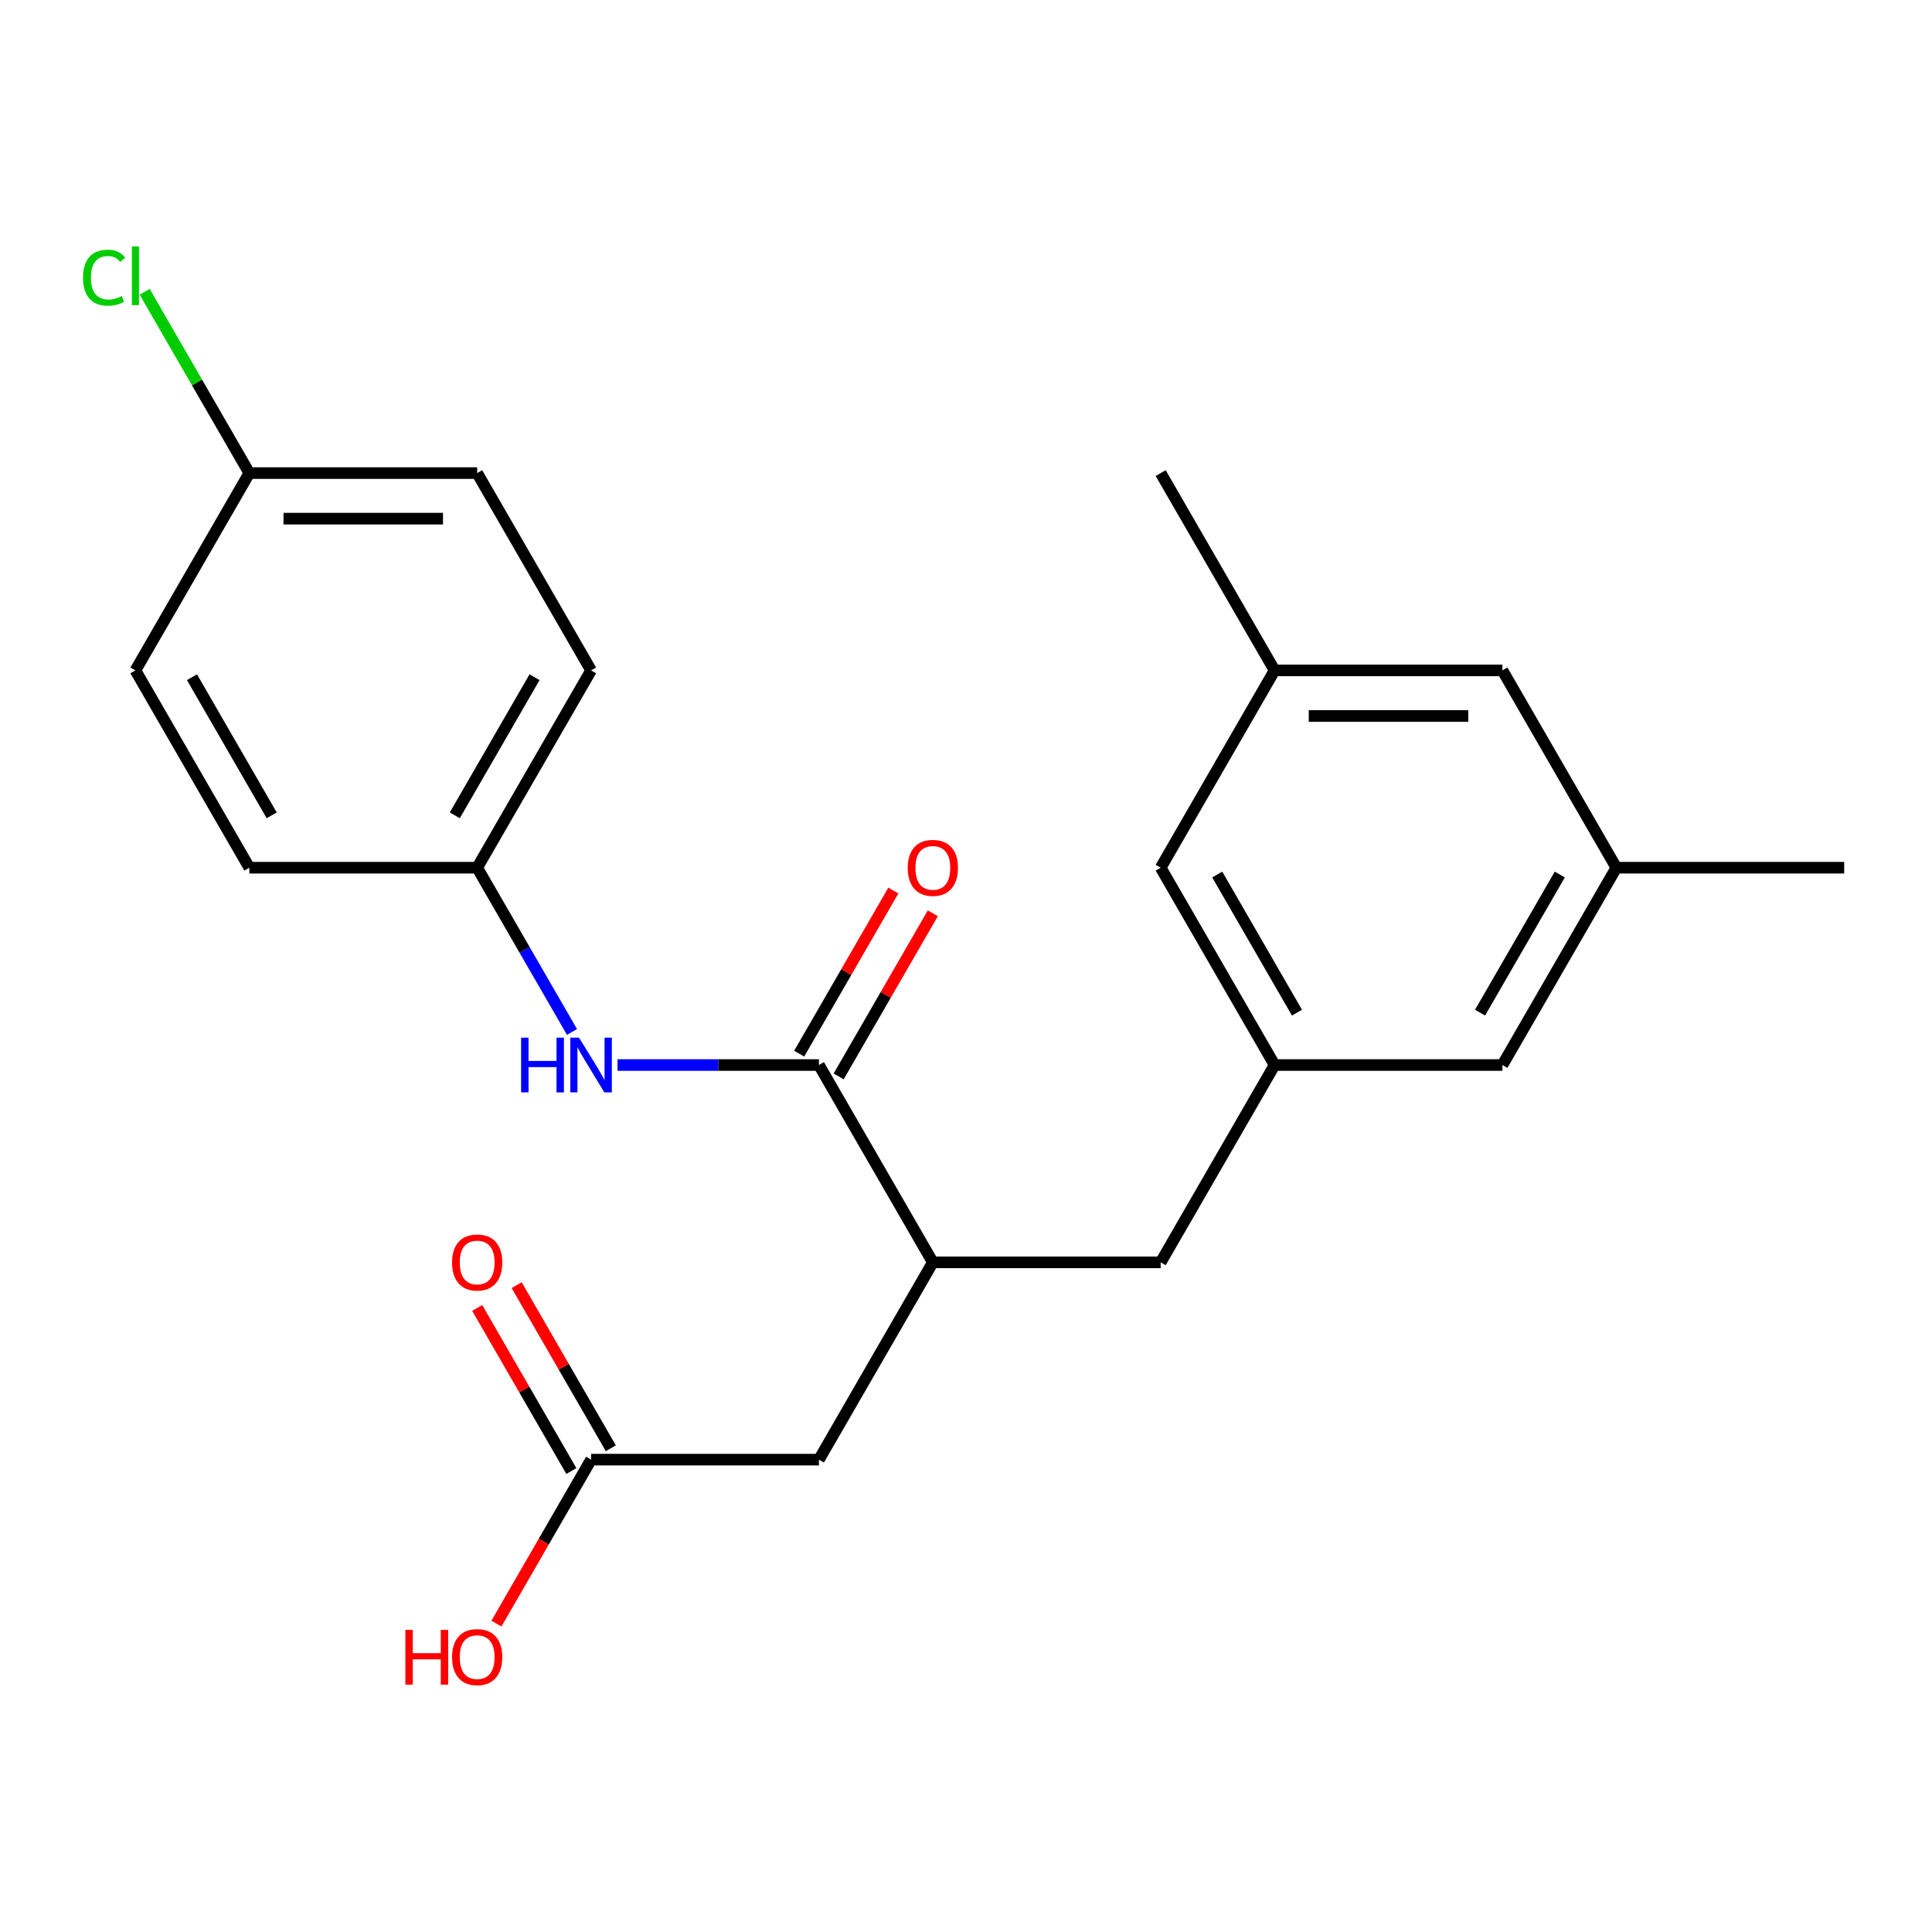 <?xml version='1.0' encoding='iso-8859-1'?>
<svg version='1.1' baseProfile='full'
              xmlns='http://www.w3.org/2000/svg'
                      xmlns:rdkit='http://www.rdkit.org/xml'
                      xmlns:xlink='http://www.w3.org/1999/xlink'
                  xml:space='preserve'
width='1000px' height='1000px' viewBox='0 0 1000 1000'>
<!-- END OF HEADER -->
<rect style='opacity:1.0;fill:#FFFFFF;stroke:none' width='1000' height='1000' x='0' y='0'> </rect>
<path class='bond-0' d='M 423.873,551.255 L 482.837,653.383' style='fill:none;fill-rule:evenodd;stroke:#000000;stroke-width:6px;stroke-linecap:butt;stroke-linejoin:miter;stroke-opacity:1' />
<path class='bond-1' d='M 423.873,551.255 L 371.754,551.255' style='fill:none;fill-rule:evenodd;stroke:#000000;stroke-width:6px;stroke-linecap:butt;stroke-linejoin:miter;stroke-opacity:1' />
<path class='bond-1' d='M 371.754,551.255 L 319.634,551.255' style='fill:none;fill-rule:evenodd;stroke:#0000FF;stroke-width:6px;stroke-linecap:butt;stroke-linejoin:miter;stroke-opacity:1' />
<path class='bond-6' d='M 434.086,557.151 L 458.456,514.941' style='fill:none;fill-rule:evenodd;stroke:#000000;stroke-width:6px;stroke-linecap:butt;stroke-linejoin:miter;stroke-opacity:1' />
<path class='bond-6' d='M 458.456,514.941 L 482.826,472.731' style='fill:none;fill-rule:evenodd;stroke:#FF0000;stroke-width:6px;stroke-linecap:butt;stroke-linejoin:miter;stroke-opacity:1' />
<path class='bond-6' d='M 413.66,545.358 L 438.03,503.149' style='fill:none;fill-rule:evenodd;stroke:#000000;stroke-width:6px;stroke-linecap:butt;stroke-linejoin:miter;stroke-opacity:1' />
<path class='bond-6' d='M 438.03,503.149 L 462.4,460.939' style='fill:none;fill-rule:evenodd;stroke:#FF0000;stroke-width:6px;stroke-linecap:butt;stroke-linejoin:miter;stroke-opacity:1' />
<path class='bond-4' d='M 482.837,653.383 L 600.764,653.383' style='fill:none;fill-rule:evenodd;stroke:#000000;stroke-width:6px;stroke-linecap:butt;stroke-linejoin:miter;stroke-opacity:1' />
<path class='bond-5' d='M 482.837,653.383 L 423.873,755.511' style='fill:none;fill-rule:evenodd;stroke:#000000;stroke-width:6px;stroke-linecap:butt;stroke-linejoin:miter;stroke-opacity:1' />
<path class='bond-12' d='M 296.068,534.147 L 271.525,491.637' style='fill:none;fill-rule:evenodd;stroke:#0000FF;stroke-width:6px;stroke-linecap:butt;stroke-linejoin:miter;stroke-opacity:1' />
<path class='bond-12' d='M 271.525,491.637 L 246.982,449.127' style='fill:none;fill-rule:evenodd;stroke:#000000;stroke-width:6px;stroke-linecap:butt;stroke-linejoin:miter;stroke-opacity:1' />
<path class='bond-2' d='M 659.727,551.255 L 600.764,653.383' style='fill:none;fill-rule:evenodd;stroke:#000000;stroke-width:6px;stroke-linecap:butt;stroke-linejoin:miter;stroke-opacity:1' />
<path class='bond-10' d='M 659.727,551.255 L 777.655,551.255' style='fill:none;fill-rule:evenodd;stroke:#000000;stroke-width:6px;stroke-linecap:butt;stroke-linejoin:miter;stroke-opacity:1' />
<path class='bond-11' d='M 659.727,551.255 L 600.764,449.127' style='fill:none;fill-rule:evenodd;stroke:#000000;stroke-width:6px;stroke-linecap:butt;stroke-linejoin:miter;stroke-opacity:1' />
<path class='bond-11' d='M 671.309,524.143 L 630.034,452.653' style='fill:none;fill-rule:evenodd;stroke:#000000;stroke-width:6px;stroke-linecap:butt;stroke-linejoin:miter;stroke-opacity:1' />
<path class='bond-3' d='M 305.946,755.511 L 423.873,755.511' style='fill:none;fill-rule:evenodd;stroke:#000000;stroke-width:6px;stroke-linecap:butt;stroke-linejoin:miter;stroke-opacity:1' />
<path class='bond-7' d='M 316.159,749.614 L 291.789,707.404' style='fill:none;fill-rule:evenodd;stroke:#000000;stroke-width:6px;stroke-linecap:butt;stroke-linejoin:miter;stroke-opacity:1' />
<path class='bond-7' d='M 291.789,707.404 L 267.419,665.195' style='fill:none;fill-rule:evenodd;stroke:#FF0000;stroke-width:6px;stroke-linecap:butt;stroke-linejoin:miter;stroke-opacity:1' />
<path class='bond-7' d='M 295.733,761.407 L 271.363,719.197' style='fill:none;fill-rule:evenodd;stroke:#000000;stroke-width:6px;stroke-linecap:butt;stroke-linejoin:miter;stroke-opacity:1' />
<path class='bond-7' d='M 271.363,719.197 L 246.993,676.987' style='fill:none;fill-rule:evenodd;stroke:#FF0000;stroke-width:6px;stroke-linecap:butt;stroke-linejoin:miter;stroke-opacity:1' />
<path class='bond-15' d='M 305.946,755.511 L 281.449,797.941' style='fill:none;fill-rule:evenodd;stroke:#000000;stroke-width:6px;stroke-linecap:butt;stroke-linejoin:miter;stroke-opacity:1' />
<path class='bond-15' d='M 281.449,797.941 L 256.952,840.37' style='fill:none;fill-rule:evenodd;stroke:#FF0000;stroke-width:6px;stroke-linecap:butt;stroke-linejoin:miter;stroke-opacity:1' />
<path class='bond-8' d='M 836.618,449.127 L 777.655,551.255' style='fill:none;fill-rule:evenodd;stroke:#000000;stroke-width:6px;stroke-linecap:butt;stroke-linejoin:miter;stroke-opacity:1' />
<path class='bond-8' d='M 807.348,452.653 L 766.074,524.143' style='fill:none;fill-rule:evenodd;stroke:#000000;stroke-width:6px;stroke-linecap:butt;stroke-linejoin:miter;stroke-opacity:1' />
<path class='bond-22' d='M 836.618,449.127 L 954.545,449.127' style='fill:none;fill-rule:evenodd;stroke:#000000;stroke-width:6px;stroke-linecap:butt;stroke-linejoin:miter;stroke-opacity:1' />
<path class='bond-24' d='M 836.618,449.127 L 777.655,346.999' style='fill:none;fill-rule:evenodd;stroke:#000000;stroke-width:6px;stroke-linecap:butt;stroke-linejoin:miter;stroke-opacity:1' />
<path class='bond-9' d='M 659.727,346.999 L 600.764,449.127' style='fill:none;fill-rule:evenodd;stroke:#000000;stroke-width:6px;stroke-linecap:butt;stroke-linejoin:miter;stroke-opacity:1' />
<path class='bond-13' d='M 659.727,346.999 L 777.655,346.999' style='fill:none;fill-rule:evenodd;stroke:#000000;stroke-width:6px;stroke-linecap:butt;stroke-linejoin:miter;stroke-opacity:1' />
<path class='bond-13' d='M 677.417,370.584 L 759.966,370.584' style='fill:none;fill-rule:evenodd;stroke:#000000;stroke-width:6px;stroke-linecap:butt;stroke-linejoin:miter;stroke-opacity:1' />
<path class='bond-21' d='M 659.727,346.999 L 600.764,244.871' style='fill:none;fill-rule:evenodd;stroke:#000000;stroke-width:6px;stroke-linecap:butt;stroke-linejoin:miter;stroke-opacity:1' />
<path class='bond-17' d='M 246.982,449.127 L 129.055,449.127' style='fill:none;fill-rule:evenodd;stroke:#000000;stroke-width:6px;stroke-linecap:butt;stroke-linejoin:miter;stroke-opacity:1' />
<path class='bond-18' d='M 246.982,449.127 L 305.946,346.999' style='fill:none;fill-rule:evenodd;stroke:#000000;stroke-width:6px;stroke-linecap:butt;stroke-linejoin:miter;stroke-opacity:1' />
<path class='bond-18' d='M 235.401,422.015 L 276.676,350.525' style='fill:none;fill-rule:evenodd;stroke:#000000;stroke-width:6px;stroke-linecap:butt;stroke-linejoin:miter;stroke-opacity:1' />
<path class='bond-14' d='M 129.055,244.871 L 246.982,244.871' style='fill:none;fill-rule:evenodd;stroke:#000000;stroke-width:6px;stroke-linecap:butt;stroke-linejoin:miter;stroke-opacity:1' />
<path class='bond-14' d='M 146.744,268.456 L 229.293,268.456' style='fill:none;fill-rule:evenodd;stroke:#000000;stroke-width:6px;stroke-linecap:butt;stroke-linejoin:miter;stroke-opacity:1' />
<path class='bond-16' d='M 129.055,244.871 L 101.967,197.954' style='fill:none;fill-rule:evenodd;stroke:#000000;stroke-width:6px;stroke-linecap:butt;stroke-linejoin:miter;stroke-opacity:1' />
<path class='bond-16' d='M 101.967,197.954 L 74.88,151.036' style='fill:none;fill-rule:evenodd;stroke:#00CC00;stroke-width:6px;stroke-linecap:butt;stroke-linejoin:miter;stroke-opacity:1' />
<path class='bond-23' d='M 129.055,244.871 L 70.091,346.999' style='fill:none;fill-rule:evenodd;stroke:#000000;stroke-width:6px;stroke-linecap:butt;stroke-linejoin:miter;stroke-opacity:1' />
<path class='bond-19' d='M 129.055,449.127 L 70.091,346.999' style='fill:none;fill-rule:evenodd;stroke:#000000;stroke-width:6px;stroke-linecap:butt;stroke-linejoin:miter;stroke-opacity:1' />
<path class='bond-19' d='M 140.636,422.015 L 99.362,350.525' style='fill:none;fill-rule:evenodd;stroke:#000000;stroke-width:6px;stroke-linecap:butt;stroke-linejoin:miter;stroke-opacity:1' />
<path class='bond-20' d='M 305.946,346.999 L 246.982,244.871' style='fill:none;fill-rule:evenodd;stroke:#000000;stroke-width:6px;stroke-linecap:butt;stroke-linejoin:miter;stroke-opacity:1' />
<path  class='atom-2' d='M 269.726 537.095
L 273.566 537.095
L 273.566 549.135
L 288.046 549.135
L 288.046 537.095
L 291.886 537.095
L 291.886 565.415
L 288.046 565.415
L 288.046 552.335
L 273.566 552.335
L 273.566 565.415
L 269.726 565.415
L 269.726 537.095
' fill='#0000FF'/>
<path  class='atom-2' d='M 299.686 537.095
L 308.966 552.095
Q 309.886 553.575, 311.366 556.255
Q 312.846 558.935, 312.926 559.095
L 312.926 537.095
L 316.686 537.095
L 316.686 565.415
L 312.806 565.415
L 302.846 549.015
Q 301.686 547.095, 300.446 544.895
Q 299.246 542.695, 298.886 542.015
L 298.886 565.415
L 295.206 565.415
L 295.206 537.095
L 299.686 537.095
' fill='#0000FF'/>
<path  class='atom-7' d='M 469.837 449.207
Q 469.837 442.407, 473.197 438.607
Q 476.557 434.807, 482.837 434.807
Q 489.117 434.807, 492.477 438.607
Q 495.837 442.407, 495.837 449.207
Q 495.837 456.087, 492.437 460.007
Q 489.037 463.887, 482.837 463.887
Q 476.597 463.887, 473.197 460.007
Q 469.837 456.127, 469.837 449.207
M 482.837 460.687
Q 487.157 460.687, 489.477 457.807
Q 491.837 454.887, 491.837 449.207
Q 491.837 443.647, 489.477 440.847
Q 487.157 438.007, 482.837 438.007
Q 478.517 438.007, 476.157 440.807
Q 473.837 443.607, 473.837 449.207
Q 473.837 454.927, 476.157 457.807
Q 478.517 460.687, 482.837 460.687
' fill='#FF0000'/>
<path  class='atom-8' d='M 233.982 653.463
Q 233.982 646.663, 237.342 642.863
Q 240.702 639.063, 246.982 639.063
Q 253.262 639.063, 256.622 642.863
Q 259.982 646.663, 259.982 653.463
Q 259.982 660.343, 256.582 664.263
Q 253.182 668.143, 246.982 668.143
Q 240.742 668.143, 237.342 664.263
Q 233.982 660.383, 233.982 653.463
M 246.982 664.943
Q 251.302 664.943, 253.622 662.063
Q 255.982 659.143, 255.982 653.463
Q 255.982 647.903, 253.622 645.103
Q 251.302 642.263, 246.982 642.263
Q 242.662 642.263, 240.302 645.063
Q 237.982 647.863, 237.982 653.463
Q 237.982 659.183, 240.302 662.063
Q 242.662 664.943, 246.982 664.943
' fill='#FF0000'/>
<path  class='atom-16' d='M 209.822 843.639
L 213.662 843.639
L 213.662 855.679
L 228.142 855.679
L 228.142 843.639
L 231.982 843.639
L 231.982 871.959
L 228.142 871.959
L 228.142 858.879
L 213.662 858.879
L 213.662 871.959
L 209.822 871.959
L 209.822 843.639
' fill='#FF0000'/>
<path  class='atom-16' d='M 233.982 857.719
Q 233.982 850.919, 237.342 847.119
Q 240.702 843.319, 246.982 843.319
Q 253.262 843.319, 256.622 847.119
Q 259.982 850.919, 259.982 857.719
Q 259.982 864.599, 256.582 868.519
Q 253.182 872.399, 246.982 872.399
Q 240.742 872.399, 237.342 868.519
Q 233.982 864.639, 233.982 857.719
M 246.982 869.199
Q 251.302 869.199, 253.622 866.319
Q 255.982 863.399, 255.982 857.719
Q 255.982 852.159, 253.622 849.359
Q 251.302 846.519, 246.982 846.519
Q 242.662 846.519, 240.302 849.319
Q 237.982 852.119, 237.982 857.719
Q 237.982 863.439, 240.302 866.319
Q 242.662 869.199, 246.982 869.199
' fill='#FF0000'/>
<path  class='atom-17' d='M 42.971 143.723
Q 42.971 136.683, 46.251 133.003
Q 49.571 129.283, 55.851 129.283
Q 61.691 129.283, 64.811 133.403
L 62.171 135.563
Q 59.891 132.563, 55.851 132.563
Q 51.571 132.563, 49.291 135.443
Q 47.051 138.283, 47.051 143.723
Q 47.051 149.323, 49.371 152.203
Q 51.731 155.083, 56.291 155.083
Q 59.411 155.083, 63.051 153.203
L 64.171 156.203
Q 62.691 157.163, 60.451 157.723
Q 58.211 158.283, 55.731 158.283
Q 49.571 158.283, 46.251 154.523
Q 42.971 150.763, 42.971 143.723
' fill='#00CC00'/>
<path  class='atom-17' d='M 68.251 127.563
L 71.931 127.563
L 71.931 157.923
L 68.251 157.923
L 68.251 127.563
' fill='#00CC00'/>
</svg>
